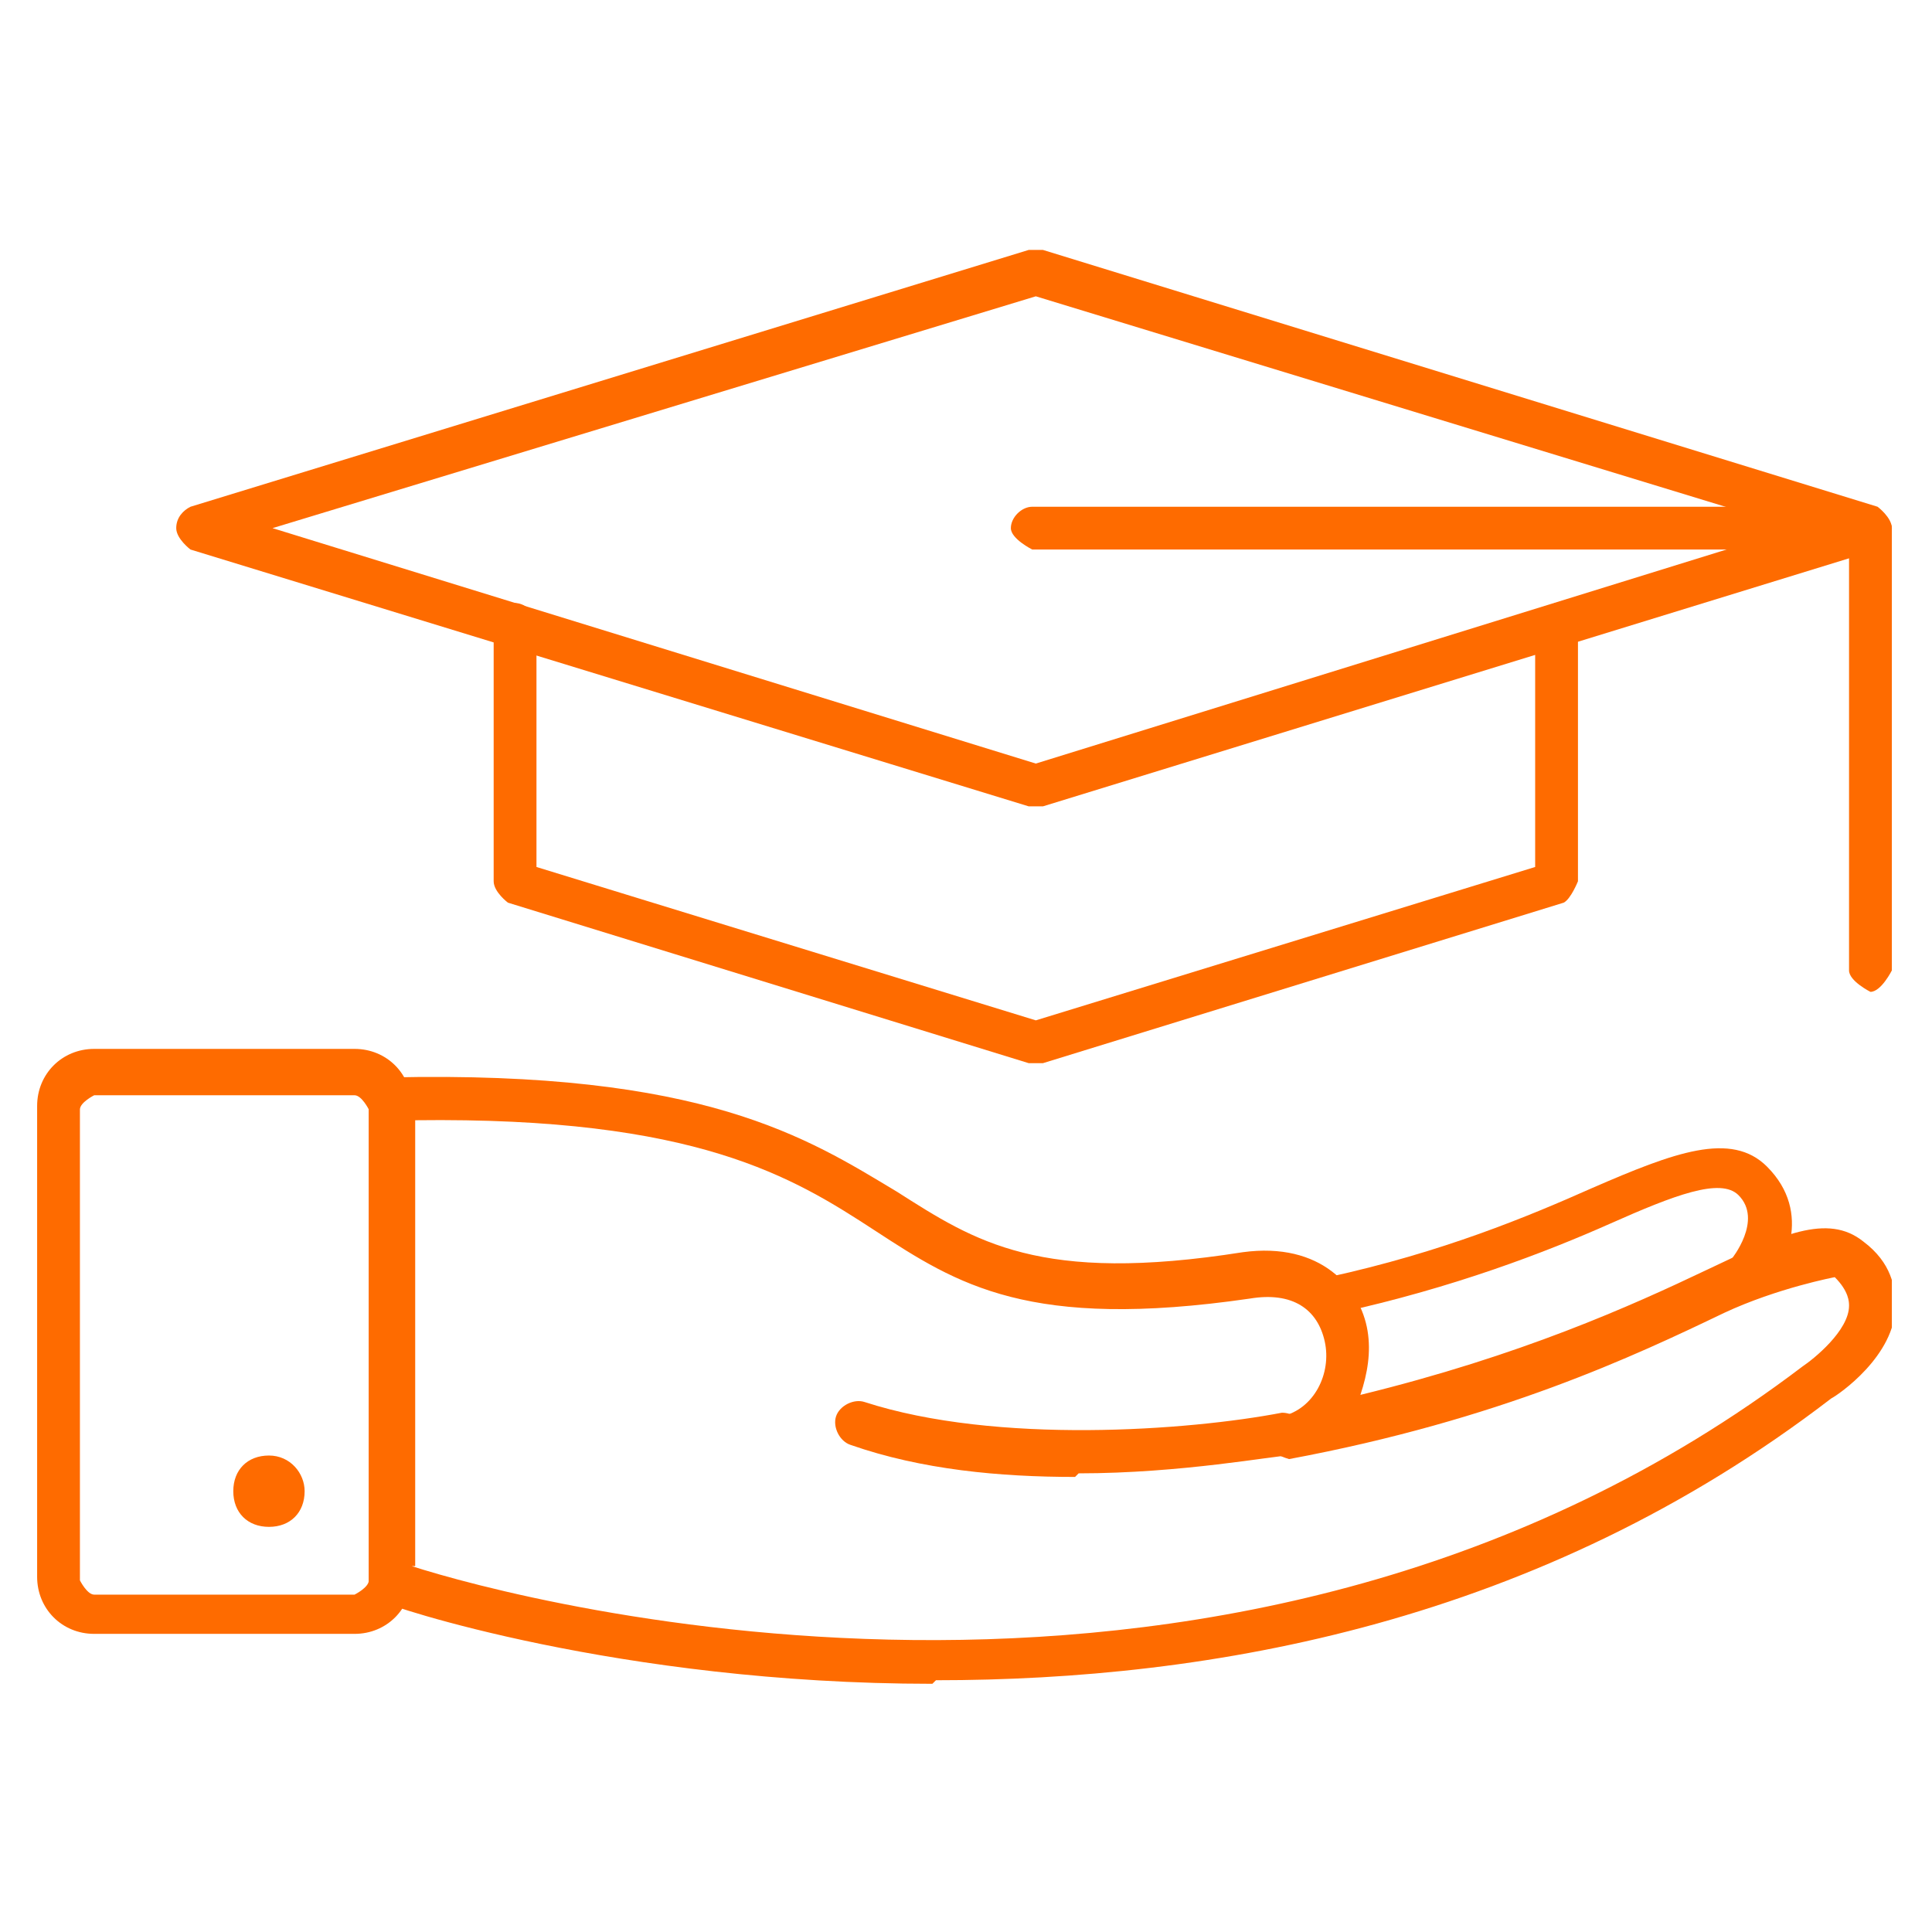 <?xml version="1.0" encoding="UTF-8"?>
<svg xmlns="http://www.w3.org/2000/svg" xmlns:xlink="http://www.w3.org/1999/xlink" width="500" zoomAndPan="magnify" viewBox="0 0 375 375" height="500" preserveAspectRatio="xMidYMid meet" version="1.0">
  <defs>
    <clipPath id="46121f6567">
      <path d="M 71 209 L 367.207 209 L 367.207 327 L 71 327 Z M 71 209 " clip-rule="nonzero"></path>
    </clipPath>
    <clipPath id="1291d765bb">
      <path d="M 7.207 203 L 80 203 L 80 318 L 7.207 318 Z M 7.207 203 " clip-rule="nonzero"></path>
    </clipPath>
    <clipPath id="0c16e3e15b">
      <path d="M 34 48 L 367.207 48 L 367.207 157 L 34 157 Z M 34 48 " clip-rule="nonzero"></path>
    </clipPath>
    <clipPath id="e601414bed">
      <path d="M 196 98 L 367.207 98 L 367.207 193 L 196 193 Z M 196 98 " clip-rule="nonzero"></path>
    </clipPath>
  </defs>
  <path fill="#fe6b00" d="M 258.512 256.207 C 258.512 256.207 255.051 254.824 254.359 252.746 C 254.359 250.668 255.051 247.898 257.82 247.898 C 279.973 243.055 296.59 236.129 309.051 230.59 C 324.973 223.668 336.051 219.516 342.973 226.438 C 351.973 235.438 346.438 246.516 342.281 250.668 C 340.898 252.055 338.129 252.746 336.051 250.668 C 333.973 249.285 333.973 246.516 336.051 244.438 C 336.051 244.438 342.281 236.824 337.438 231.977 C 333.973 228.516 324.973 231.977 312.512 237.516 C 300.051 243.055 282.051 249.977 259.898 254.824 C 259.898 254.824 259.898 254.824 259.207 254.824 Z M 258.512 256.207 " fill-opacity="1" fill-rule="nonzero"></path>
  <g clip-path="url(#46121f6567)">
    <path fill="#fe6b00" d="M 180.973 326.824 C 120.051 326.824 75.051 311.594 74.359 310.902 C 72.973 310.902 71.59 308.824 71.59 306.746 L 71.59 213.285 C 71.59 213.285 73.668 209.129 75.742 209.129 C 136.668 207.746 156.742 220.898 174.051 231.285 C 189.281 240.977 201.742 249.285 241.207 243.055 C 256.438 240.977 264.051 249.977 265.438 258.285 C 266.129 262.438 265.438 266.594 264.051 270.746 C 295.207 263.133 316.668 253.438 331.207 246.516 C 345.742 239.594 354.742 235.438 361.668 240.977 C 367.207 245.129 367.898 249.977 367.898 253.438 C 367.898 263.133 356.82 270.746 355.438 271.438 C 298.668 315.055 234.973 326.133 181.668 326.133 Z M 79.898 303.977 C 101.359 310.902 240.512 348.285 349.898 265.207 C 351.973 263.824 358.898 258.285 358.898 253.438 C 358.898 252.746 358.898 250.668 356.129 247.898 C 356.129 247.898 345.051 249.977 334.668 254.824 C 317.359 263.133 291.051 275.594 250.207 283.207 C 250.207 283.207 245.359 281.824 245.359 279.746 C 245.359 277.668 246.742 275.594 248.82 274.902 C 255.051 273.516 258.512 266.594 257.129 260.363 C 255.742 254.129 250.898 250.668 242.59 252.055 C 199.668 258.285 185.82 249.285 169.898 238.898 C 153.973 228.516 135.281 216.746 80.59 217.438 L 80.59 303.977 Z M 79.898 303.977 " fill-opacity="1" fill-rule="nonzero"></path>
  </g>
  <path fill="#fe6b00" d="M 208.668 286.672 C 194.129 286.672 178.898 285.285 165.051 280.438 C 162.973 279.746 161.59 276.977 162.281 274.902 C 162.973 272.824 165.742 271.438 167.82 272.133 C 193.438 280.438 230.82 277.668 248.82 274.207 C 250.898 274.207 252.973 275.594 253.668 277.668 C 253.668 279.746 252.281 282.516 250.207 282.516 C 247.438 282.516 229.438 285.977 209.359 285.977 Z M 208.668 286.672 " fill-opacity="1" fill-rule="nonzero"></path>
  <g clip-path="url(#1291d765bb)">
    <path fill="#fe6b00" d="M 68.82 317.133 L 18.281 317.133 C 12.051 317.133 7.207 312.285 7.207 306.055 L 7.207 214.668 C 7.207 208.438 12.051 203.59 18.281 203.59 L 68.82 203.59 C 75.051 203.59 79.898 208.438 79.898 214.668 L 79.898 306.055 C 79.898 312.285 75.051 317.133 68.82 317.133 Z M 18.281 212.59 C 18.281 212.59 15.512 213.977 15.512 215.359 L 15.512 306.746 C 15.512 306.746 16.898 309.516 18.281 309.516 L 68.82 309.516 C 68.82 309.516 71.59 308.133 71.59 306.746 L 71.59 215.359 C 71.59 215.359 70.207 212.59 68.82 212.59 Z M 18.281 212.59 " fill-opacity="1" fill-rule="nonzero"></path>
  </g>
  <path fill="#fe6b00" d="M 59.129 289.438 C 59.129 285.977 56.359 282.516 52.207 282.516 C 48.051 282.516 45.281 285.285 45.281 289.438 C 45.281 293.594 48.051 296.363 52.207 296.363 C 56.359 296.363 59.129 293.594 59.129 289.438 Z M 59.129 289.438 " fill-opacity="1" fill-rule="nonzero"></path>
  <g clip-path="url(#0c16e3e15b)">
    <path fill="#fe6b00" d="M 201.051 156.512 C 201.051 156.512 200.359 156.512 199.668 156.512 L 36.973 106.664 C 36.973 106.664 34.207 104.59 34.207 102.512 C 34.207 100.434 35.59 99.051 36.973 98.359 L 199.668 48.512 C 199.668 48.512 201.051 48.512 202.438 48.512 L 364.438 98.359 C 364.438 98.359 367.207 100.434 367.207 102.512 C 367.207 104.59 365.82 105.973 364.438 106.664 L 202.438 156.512 C 202.438 156.512 201.742 156.512 201.051 156.512 Z M 52.898 102.512 L 201.051 148.207 L 348.512 102.512 L 201.051 57.512 Z M 52.898 102.512 " fill-opacity="1" fill-rule="nonzero"></path>
  </g>
  <path fill="#fe6b00" d="M 201.051 206.359 C 201.051 206.359 200.359 206.359 199.668 206.359 L 98.59 175.207 C 98.59 175.207 95.82 173.129 95.82 171.051 L 95.82 121.203 C 95.82 121.203 97.898 117.051 99.973 117.051 C 102.051 117.051 104.129 119.129 104.129 121.203 L 104.129 168.281 L 201.051 198.051 L 297.973 168.281 L 297.973 121.203 C 297.973 121.203 300.051 117.051 302.129 117.051 C 304.207 117.051 306.281 119.129 306.281 121.203 L 306.281 171.051 C 306.281 171.051 304.898 174.512 303.512 175.207 L 202.438 206.359 C 202.438 206.359 201.742 206.359 201.051 206.359 Z M 201.051 206.359 " fill-opacity="1" fill-rule="nonzero"></path>
  <g clip-path="url(#e601414bed)">
    <path fill="#fe6b00" d="M 363.051 192.516 C 363.051 192.516 358.898 190.438 358.898 188.359 L 358.898 106.664 L 200.359 106.664 C 200.359 106.664 196.207 104.59 196.207 102.512 C 196.207 100.434 198.281 98.359 200.359 98.359 L 363.051 98.359 C 363.051 98.359 367.207 100.434 367.207 102.512 L 367.207 188.359 C 367.207 188.359 365.129 192.516 363.051 192.516 Z M 363.051 192.516 " fill-opacity="1" fill-rule="nonzero"></path>
  </g>
</svg>
